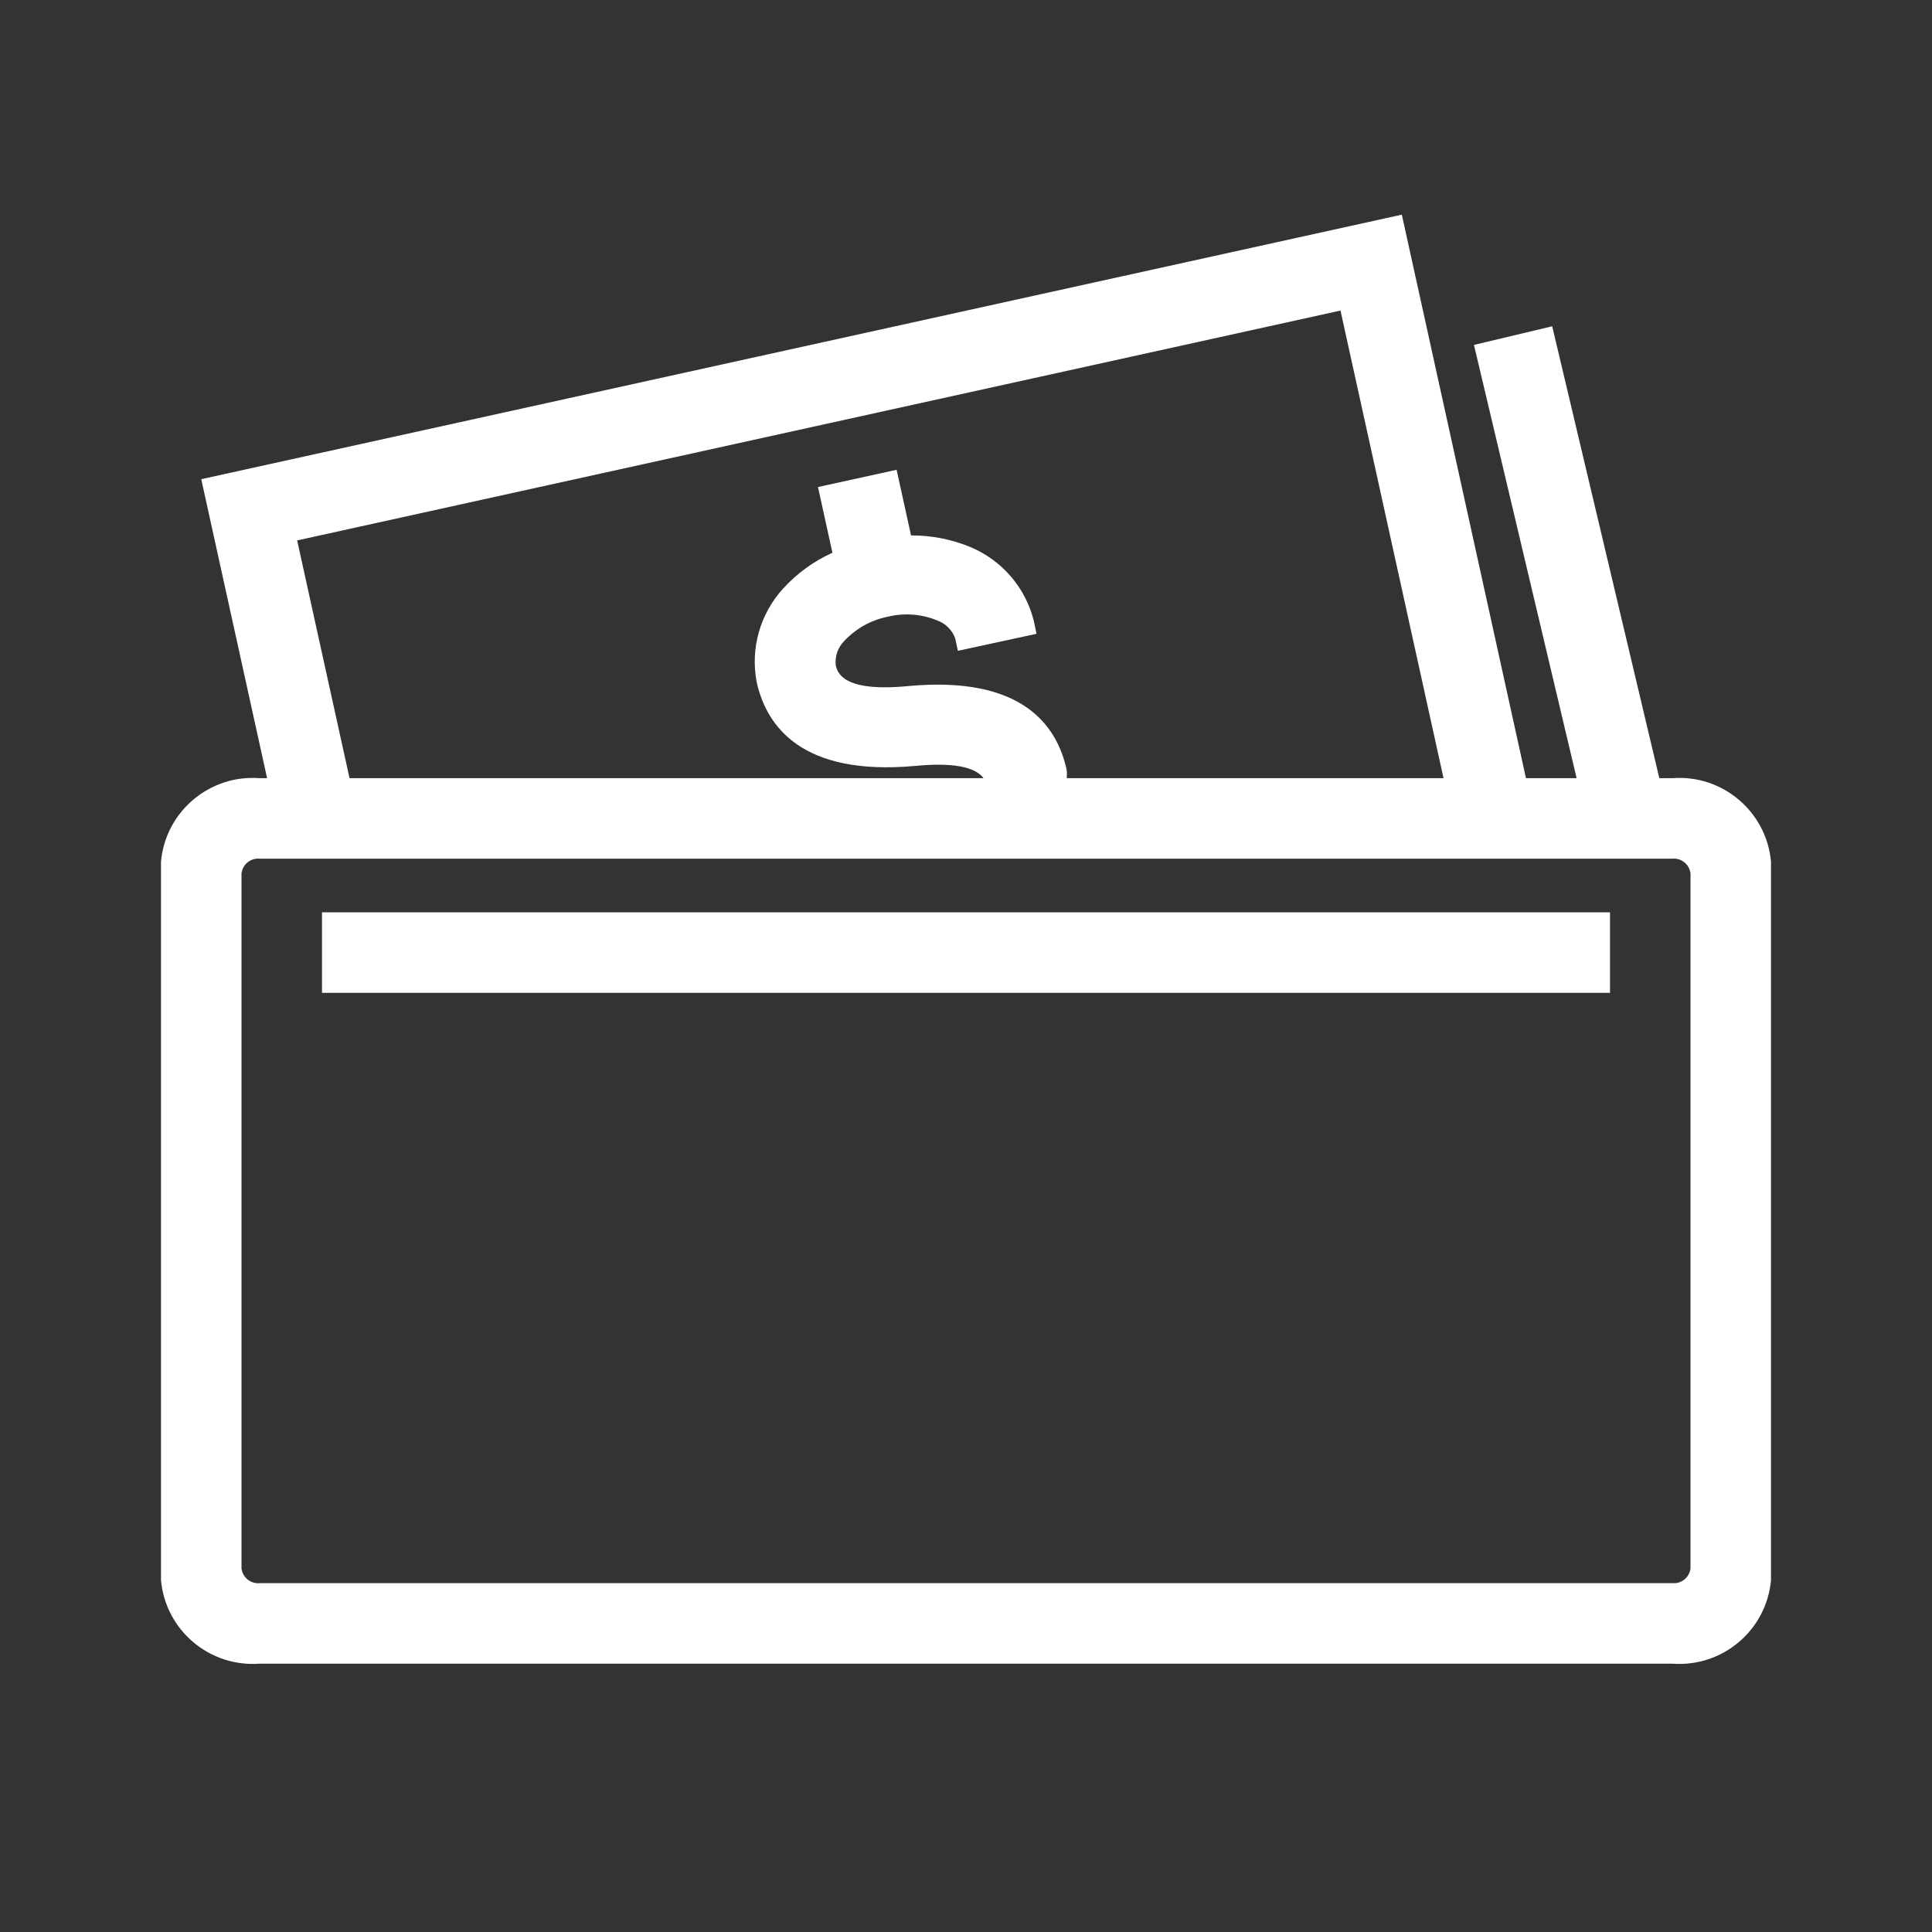 <?xml version="1.0" encoding="UTF-8"?>
<svg width="36px" height="36px" viewBox="0 0 36 36" version="1.1" xmlns="http://www.w3.org/2000/svg" xmlns:xlink="http://www.w3.org/1999/xlink">
    <rect x="0" y="0" width="36" height="36" fill="#333333" stroke="none"/>
    <title>icon-better-budgeting-white</title>
    <g id="symbols" stroke="none" stroke-width="1" fill="none" fill-rule="evenodd">
        <g id="icons-/-better-budgeting-white" transform="translate(3, 3)">
            <g id="icon-better-budgeting-white" transform="translate(-3, -3)">
                <rect id="Rectangle" fill="#FFFFFF" fill-rule="nonzero" x="6" y="17" width="24" height="1.5"></rect>
                <path d="M31.163,14.5 L30.919,14.5 L28.923,6.08 L27.465,6.427 L29.378,14.5 L28.434,14.5 L26.121,4 L3.75,8.929 L4.977,14.5 L4.838,14.5 C3.903,14.43 3.085,15.122 3,16.055 L3,29.446 C3.086,30.379 3.904,31.07 4.838,31 L31.163,31 C32.096,31.07 32.914,30.379 33,29.446 L33,16.055 C32.915,15.122 32.097,14.43 31.163,14.5 L31.163,14.5 Z M24.978,5.787 L26.898,14.5 L19.877,14.5 C19.877,14.449 19.884,14.396 19.877,14.35 C19.7,13.53 19.061,12.585 16.922,12.784 C15.699,12.902 15.604,12.53 15.572,12.393 C15.556,12.226 15.614,12.061 15.732,11.943 C15.948,11.712 16.231,11.554 16.541,11.492 C16.848,11.416 17.173,11.441 17.466,11.562 C17.621,11.618 17.743,11.741 17.799,11.896 L17.849,12.127 L19.314,11.81 L19.265,11.576 C19.113,10.955 18.675,10.443 18.085,10.195 C17.734,10.049 17.356,9.975 16.976,9.977 L16.707,8.754 L15.242,9.075 L15.511,10.3 C15.164,10.456 14.852,10.683 14.595,10.964 C14.163,11.436 13.979,12.084 14.1,12.712 C14.283,13.533 14.941,14.464 17.052,14.272 C17.918,14.188 18.215,14.35 18.327,14.5 L6.513,14.5 L5.537,10.07 L24.978,5.787 Z M31.5,29.224 C31.481,29.392 31.331,29.515 31.163,29.5 L4.838,29.5 C4.669,29.515 4.519,29.392 4.5,29.224 L4.5,16.276 C4.519,16.108 4.669,15.985 4.838,16 L31.163,16 C31.331,15.985 31.481,16.108 31.5,16.276 L31.5,29.224 Z" id="Shape" fill="#FFFFFF" fill-rule="nonzero"></path>
                <rect id="Rectangle" x="0" y="0" width="36" height="36"></rect>
            </g>
        </g>
    </g>
</svg>